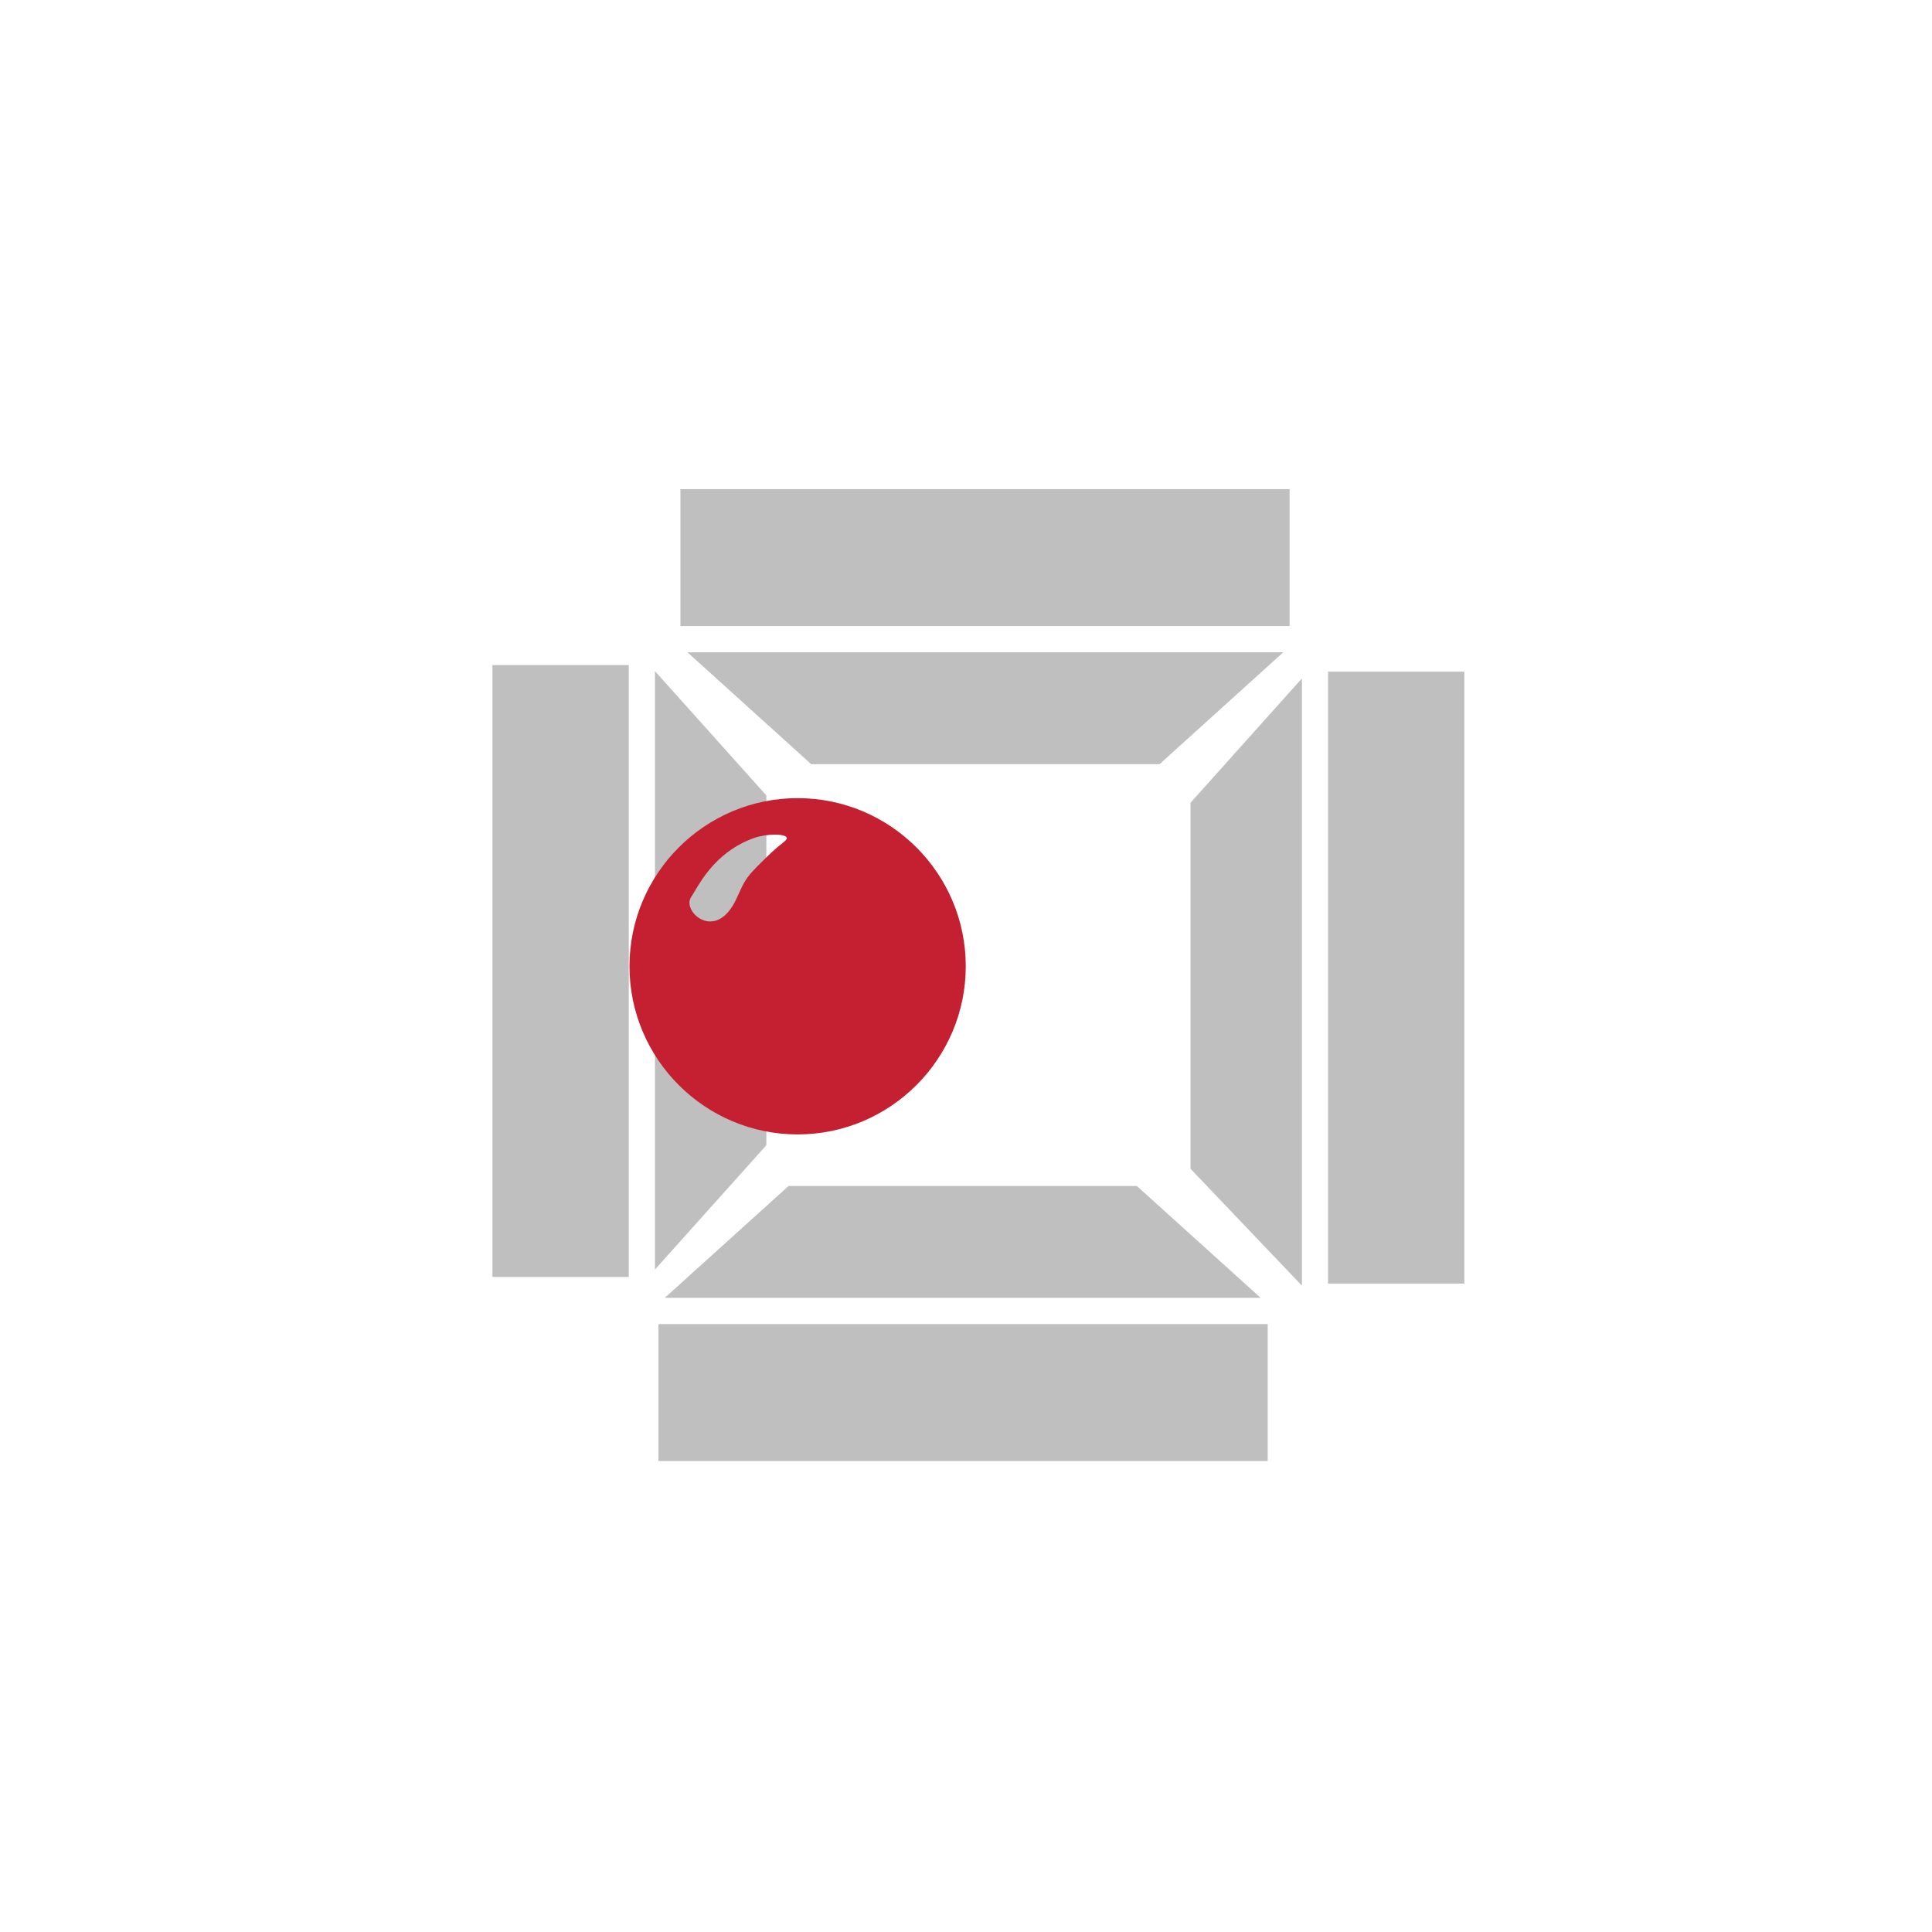 <?xml version="1.0" encoding="UTF-8" standalone="no"?>
<svg
   xmlns:dc="http://purl.org/dc/elements/1.1/"
   xmlns:cc="http://creativecommons.org/ns#"
   xmlns:rdf="http://www.w3.org/1999/02/22-rdf-syntax-ns#"
   xmlns:svg="http://www.w3.org/2000/svg"
   xmlns="http://www.w3.org/2000/svg"
   viewBox="0 0 133.333 133.333"
   height="133.333"
   width="133.333"
   xml:space="preserve"
   id="svg2"
   version="1.1">
  
  <defs>
    <clipPath
       id="clipPath18"
       clipPathUnits="userSpaceOnUse">
      <path
         id="path16"
         d="M 0,100 H 100 V 0 H 0 Z" />
    </clipPath>
  </defs>
  
  <g transform="matrix(1.333,0,0,-1.333,0,133.333)" id="g10">
    <g id="g12">
      <g clip-path="url(#clipPath18)" id="g14">
        <!-- Static elements first -->
        <path
           id="path24"
           style="fill:#bfbfbf;fill-opacity:1;fill-rule:nonzero;stroke:none"
           d="m 34.091,31.472 h 31.54 v -7.088 h -31.54 z" />
        <g
           transform="translate(65.265,32.833)"
           id="g26">
          <path
             id="path28"
             style="fill:#bfbfbf;fill-opacity:1;fill-rule:nonzero;stroke:none"
             d="m 0,0 h -30.846 c 2.136,1.93 4.274,3.859 6.409,5.791 H -6.409 C -4.272,3.859 -2.136,1.93 0,0" />
        </g>
        <path
           id="path30"
           style="fill:#bfbfbf;fill-opacity:1;fill-rule:nonzero;stroke:none"
           d="m 25.496,65.592 h 7.058 V 33.913 h -7.058 z" />
        <g
           transform="translate(33.908,34.298)"
           id="g32">
          <path
             id="path34"
             style="fill:#bfbfbf;fill-opacity:1;fill-rule:nonzero;stroke:none"
             d="M 0,0 V 30.982 C 1.922,28.835 3.845,26.69 5.768,24.545 V 6.436 C 3.845,4.289 1.922,2.145 0,0" />
        </g>
        <path
           id="path36"
           style="fill:#bfbfbf;fill-opacity:1;fill-rule:nonzero;stroke:none"
           d="M 35.227,74.7 H 66.765 V 67.613 H 35.227 Z" />
        <g
           transform="translate(35.593,66.253)"
           id="g38">
          <path
             id="path40"
             style="fill:#bfbfbf;fill-opacity:1;fill-rule:nonzero;stroke:none"
             d="M 0,0 H 30.843 C 28.708,-1.931 26.572,-3.862 24.437,-5.794 H 6.408 C 4.271,-3.862 2.136,-1.931 0,0" />
        </g>
        <path
           id="path42"
           style="fill:#bfbfbf;fill-opacity:1;fill-rule:nonzero;stroke:none"
           d="m 68.757,65.251 h 7.056 v -31.68 h -7.056 z" />
        <g
           transform="translate(67.404,64.901)"
           id="g44">
          <path
             id="path46"
             style="fill:#bfbfbf;fill-opacity:1;fill-rule:nonzero;stroke:none"
             d="m 0,0 v -31.437 c -1.922,2.016 -3.846,4.033 -5.768,6.051 V -6.437 C -3.846,-4.291 -1.922,-2.146 0,0" />
        </g>
        
        <!-- Red circle group with spiral animation -->
        <g transform="translate(50,50)" id="g20">
          <path
             id="path22"
             style="fill:#c52031;fill-opacity:1;fill-rule:nonzero;stroke:none"
             d="m 0,0 c 0,4.799 -3.906,8.703 -8.705,8.703 -4.8,0 -8.705,-3.904 -8.705,-8.703 0,-4.801 3.905,-8.707 8.705,-8.707 C -3.906,-8.707 0,-4.801 0,0 m -9.396,6.453 c -0.571,-0.457 -0.735,-0.622 -1.425,-1.312 -0.55,-0.55 -0.68,-0.836 -0.897,-1.309 -0.053,-0.119 -0.114,-0.252 -0.188,-0.405 -0.441,-0.904 -0.954,-1.101 -1.308,-1.107 -0.457,-0.009 -0.825,0.291 -0.988,0.596 -0.131,0.247 -0.137,0.489 -0.014,0.667 0.045,0.066 0.101,0.158 0.169,0.275 0.414,0.701 1.276,2.162 3.128,2.795 0.599,0.205 1.535,0.216 1.643,0.018 0.031,-0.056 -0.009,-0.13 -0.12,-0.218"/>
          <animateTransform
             attributeName="transform"
             type="rotate"
             values="0;720;0"
             keyTimes="0;0.5;1"
             keySplines="0.42 0 0.58 1; 0.42 0 0.58 1"
             dur="8s"
             repeatCount="indefinite"
             additive="sum"/>
          <animateTransform
             attributeName="transform"
             type="scale"
             values="0;1;0"
             keyTimes="0;0.5;1"
             keySplines="0.42 0 0.58 1; 0.42 0 0.58 1"
             dur="5s"
             repeatCount="indefinite"
             additive="sum"/>
        </g>
      </g>
    </g>
  </g>
</svg>